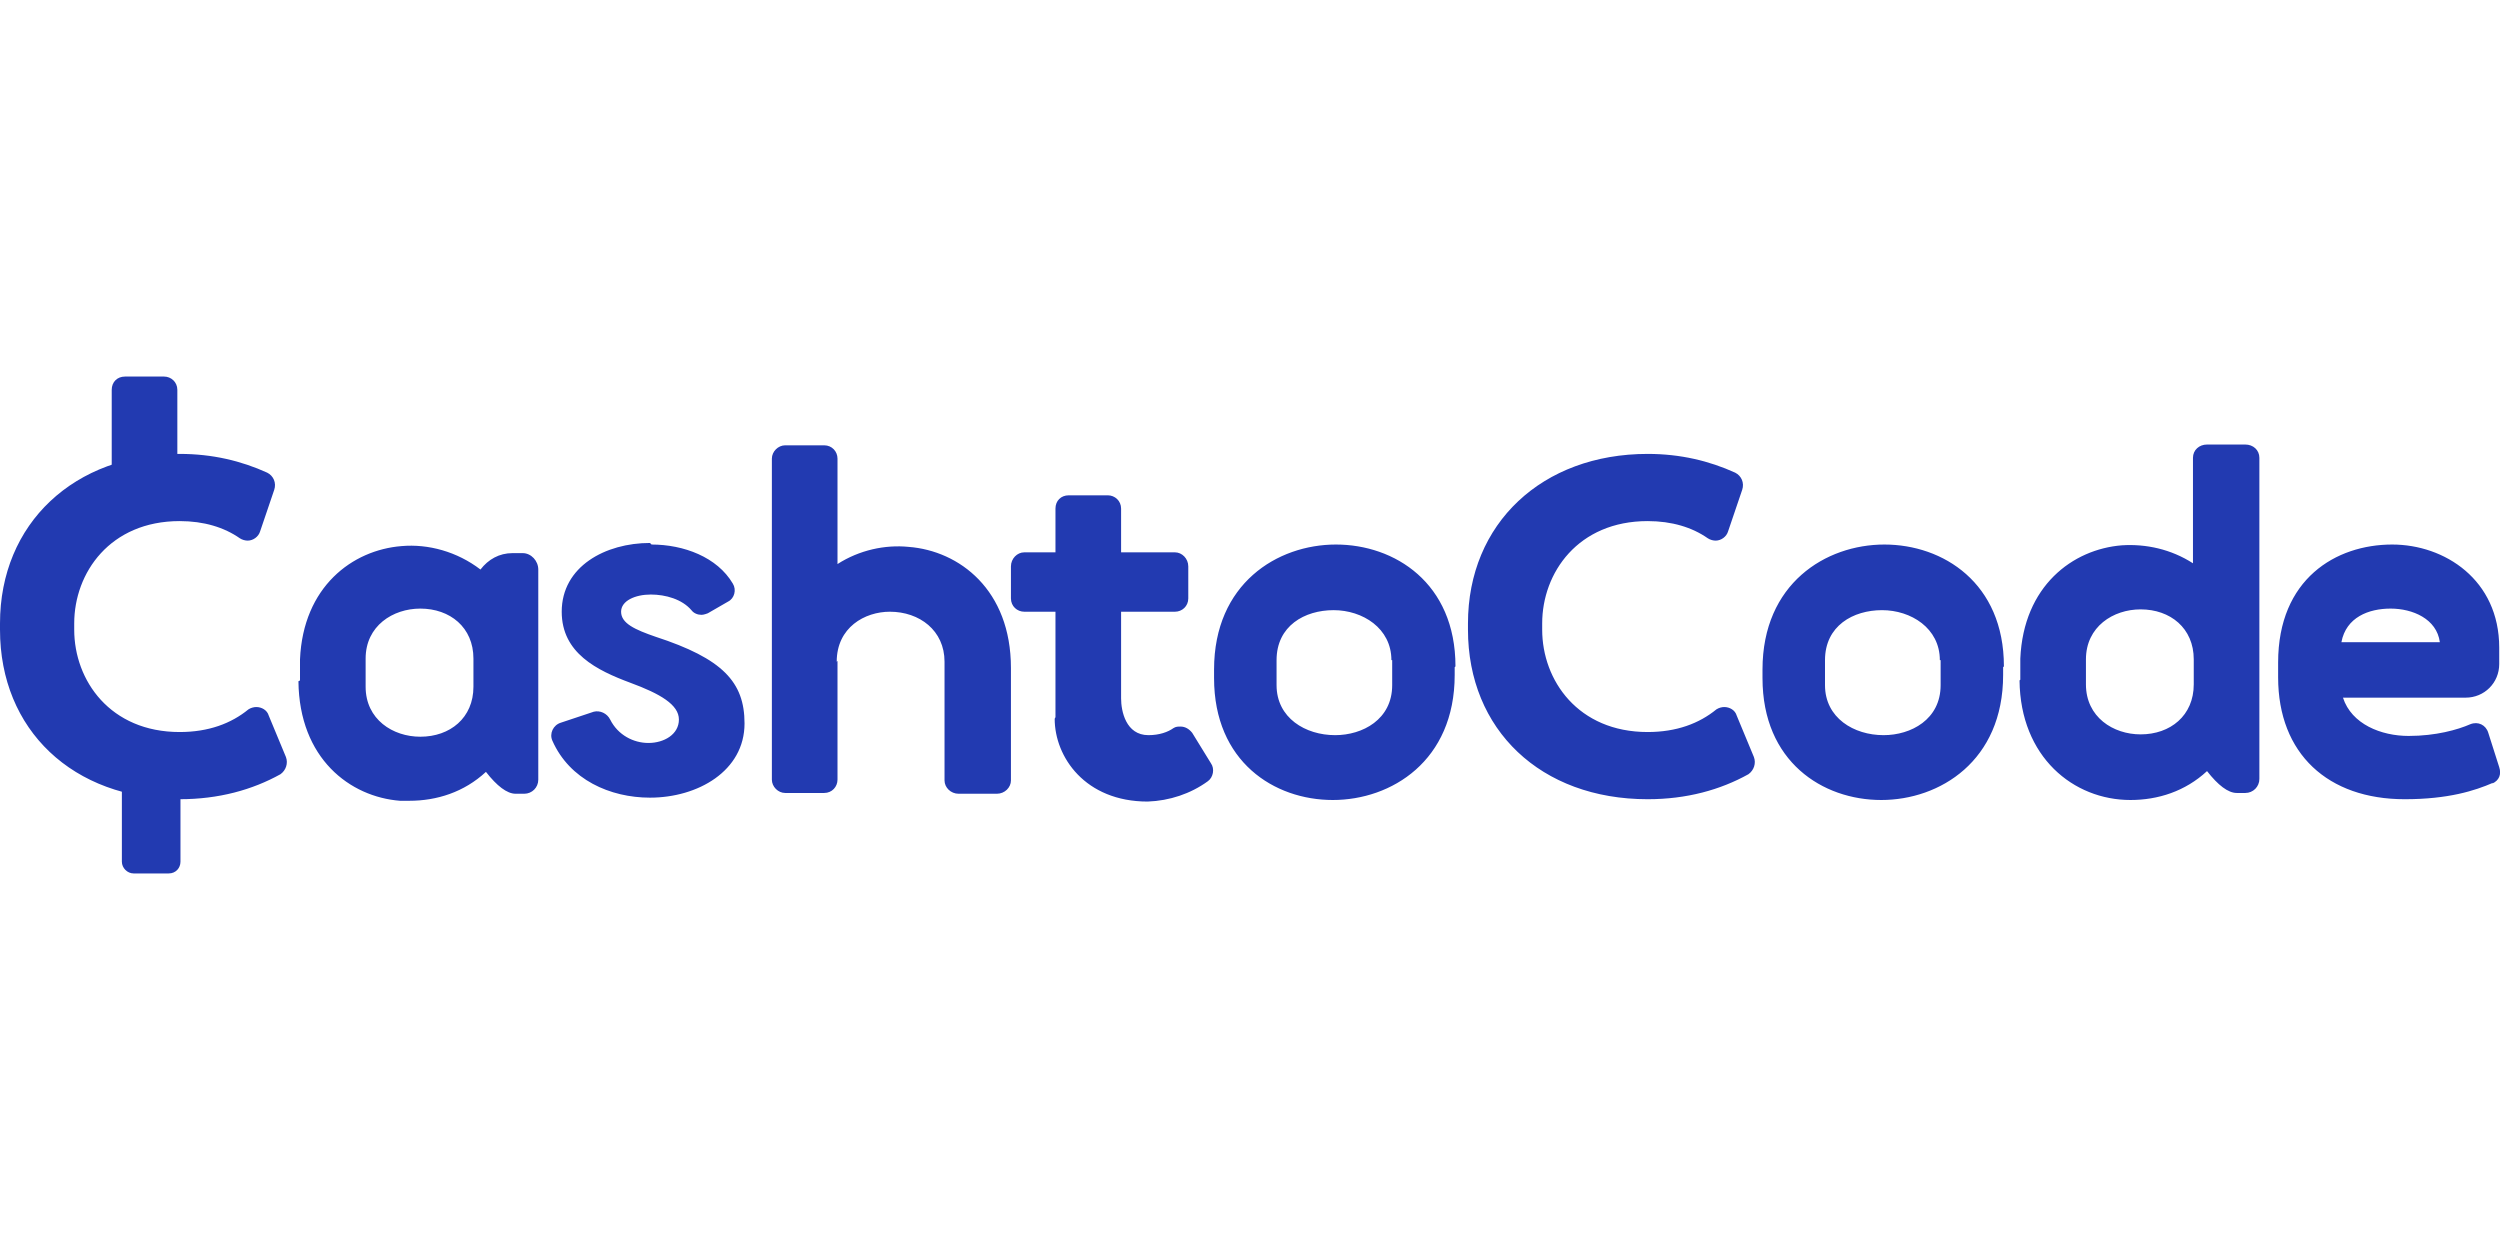 <?xml version="1.0" encoding="UTF-8"?>
<svg id="Layer_1" data-name="Layer 1" xmlns="http://www.w3.org/2000/svg" xmlns:xlink="http://www.w3.org/1999/xlink" viewBox="0 0 32 16">
  <defs>
    <style>
      .cls-1 {
        fill: none;
      }

      .cls-2 {
        fill: #223ab1;
      }

      .cls-3 {
        clip-path: url(#clippath);
      }
    </style>
    <clipPath id="clippath">
      <rect class="cls-1" y="4.82" width="32" height="6.37"/>
    </clipPath>
  </defs>
  <g class="cls-3">
    <g>
      <path class="cls-2" d="M0,8.06v-.08c0-1.28.95-2.17,2.3-2.17.42,0,.79.09,1.12.24.08.04.12.13.09.22l-.18.53c-.02.07-.09.12-.16.12-.03,0-.07-.01-.1-.03-.2-.14-.46-.22-.77-.22-.89,0-1.35.66-1.35,1.31v.08c0,.65.46,1.31,1.35,1.31.37,0,.66-.11.88-.29.03-.02.07-.03.1-.03.07,0,.14.04.16.11l.22.53c.03.08,0,.17-.07.22-.36.2-.79.32-1.29.32-1.37,0-2.3-.89-2.3-2.17ZM3.84,8.71v-.27h0c.04-.93.67-1.4,1.3-1.45.34-.03.71.07,1.01.3.1-.13.24-.21.41-.21h.13c.11,0,.2.1.2.21v2.69c0,.1-.08.18-.18.18h-.11c-.11,0-.24-.1-.38-.28-.28.26-.63.37-.98.37-.04,0-.08,0-.12,0-.64-.05-1.29-.54-1.3-1.53,0,0,0,0,0,0ZM4.68,8.43v.36c0,.42.35.64.7.64.38,0,.68-.24.68-.64v-.36c0-.4-.3-.64-.68-.64-.35,0-.7.22-.7.64h0ZM8.34,6.97c.41,0,.84.16,1.04.5.05.08.02.19-.06.23l-.26.15s-.05.02-.08.02c-.05,0-.1-.02-.13-.06-.12-.14-.33-.2-.52-.2-.2,0-.38.08-.38.22,0,.15.18.23.44.32.86.28,1.14.58,1.14,1.11,0,.61-.6.95-1.21.95-.51,0-1.03-.23-1.25-.73-.04-.09.01-.2.11-.23l.42-.14c.08-.02.17.02.21.1.1.2.3.3.49.3.2,0,.39-.11.39-.3s-.24-.33-.62-.47c-.43-.16-.88-.38-.88-.91,0-.58.56-.88,1.13-.88,0,0,0,0,0,0ZM10.72,8.46v1.52c0,.09-.07.17-.17.17h-.5c-.09,0-.17-.08-.17-.17v-4.11c0-.09.08-.17.17-.17h.5c.1,0,.17.08.17.17v1.35c.28-.18.61-.25.91-.22.65.05,1.31.55,1.31,1.55v1.44c0,.09-.08.17-.18.17h-.49c-.1,0-.18-.08-.18-.17v-1.52c0-.4-.32-.64-.7-.64-.32,0-.68.2-.68.64ZM13.51,9.18v-1.35h-.4c-.09,0-.17-.07-.17-.17v-.41c0-.1.08-.18.17-.18h.4v-.56c0-.1.07-.17.17-.17h.5c.09,0,.17.07.17.17v.56h.69c.09,0,.17.08.17.18v.41c0,.1-.08.17-.17.17h-.69v1.11c0,.16.06.47.35.47.14,0,.25-.04.32-.09.03-.02.06-.02.09-.02.06,0,.11.03.15.08l.24.39c.05.07.03.18-.04.23-.22.16-.49.25-.77.26-.8,0-1.19-.57-1.19-1.06,0,0,0,0,0,0ZM18.62,8.54v.1c0,1.1-.81,1.6-1.56,1.6s-1.52-.49-1.52-1.56v-.11c0-1.1.81-1.6,1.56-1.6s1.53.49,1.53,1.56c0,0,0,0,0,0ZM17.81,8.45c0-.41-.37-.64-.74-.64s-.73.2-.73.64v.32c0,.42.37.64.75.64.35,0,.73-.2.73-.64v-.32ZM18.79,8.06v-.08c0-1.28.95-2.17,2.3-2.17.42,0,.79.09,1.12.24.08.04.12.13.09.22l-.18.53c-.02.07-.09.12-.16.12-.03,0-.07-.01-.1-.03-.2-.14-.46-.22-.77-.22-.89,0-1.35.66-1.35,1.31v.08c0,.65.46,1.31,1.35,1.31.37,0,.66-.11.88-.29.03-.02.07-.03.1-.03.07,0,.14.04.16.11l.22.53c.03.08,0,.17-.07.22-.36.2-.79.32-1.29.32-1.37,0-2.3-.89-2.3-2.17h0s0,0,0,0ZM25.64,8.54v.1c0,1.1-.81,1.6-1.56,1.6s-1.52-.49-1.52-1.56v-.11c0-1.1.81-1.6,1.56-1.6s1.53.49,1.53,1.56c0,0,0,0,0,0ZM24.83,8.45c0-.41-.37-.64-.74-.64s-.73.2-.73.64v.32c0,.42.37.64.75.64.35,0,.73-.2.73-.64v-.32ZM25.86,8.7v-.27h0c.04-.93.67-1.4,1.3-1.45.31-.02.63.05.91.23v-1.35c0-.1.08-.17.18-.17h.49c.1,0,.18.07.18.17v4.11c0,.1-.08.18-.18.18h-.11c-.11,0-.24-.1-.38-.28-.28.26-.63.37-.98.37-.73,0-1.41-.55-1.42-1.53h0ZM26.7,8.44v.32c0,.42.35.64.7.64.38,0,.68-.24.68-.64v-.32c0-.4-.3-.64-.68-.64-.35,0-.7.22-.7.64h0ZM31.91,10.02c-.23.1-.57.21-1.13.21-.98,0-1.62-.58-1.62-1.56v-.19c0-1.07.74-1.51,1.46-1.51.67,0,1.37.45,1.37,1.32v.06s0,.02,0,.02v.02s0,.11,0,.11c0,.24-.19.43-.43.43h-1.57c.11.34.49.49.84.49s.63-.08.79-.15c.1-.04.2.01.23.11l.14.44c.03.09,0,.17-.09.21h0s0,0,0,0ZM29.97,8.22h1.26c-.04-.3-.35-.43-.63-.43-.28,0-.57.11-.63.43Z"/>
      <path class="cls-2" d="M1.43,6.4v-1.41c0-.1.07-.17.17-.17h.5c.09,0,.17.07.17.17v1.41M2.31,9.75v1.28c0,.08-.06.15-.15.15,0,0,0,0,0,0h-.45c-.08,0-.15-.07-.15-.15v-1.28"/>
    </g>
  </g>
</svg>